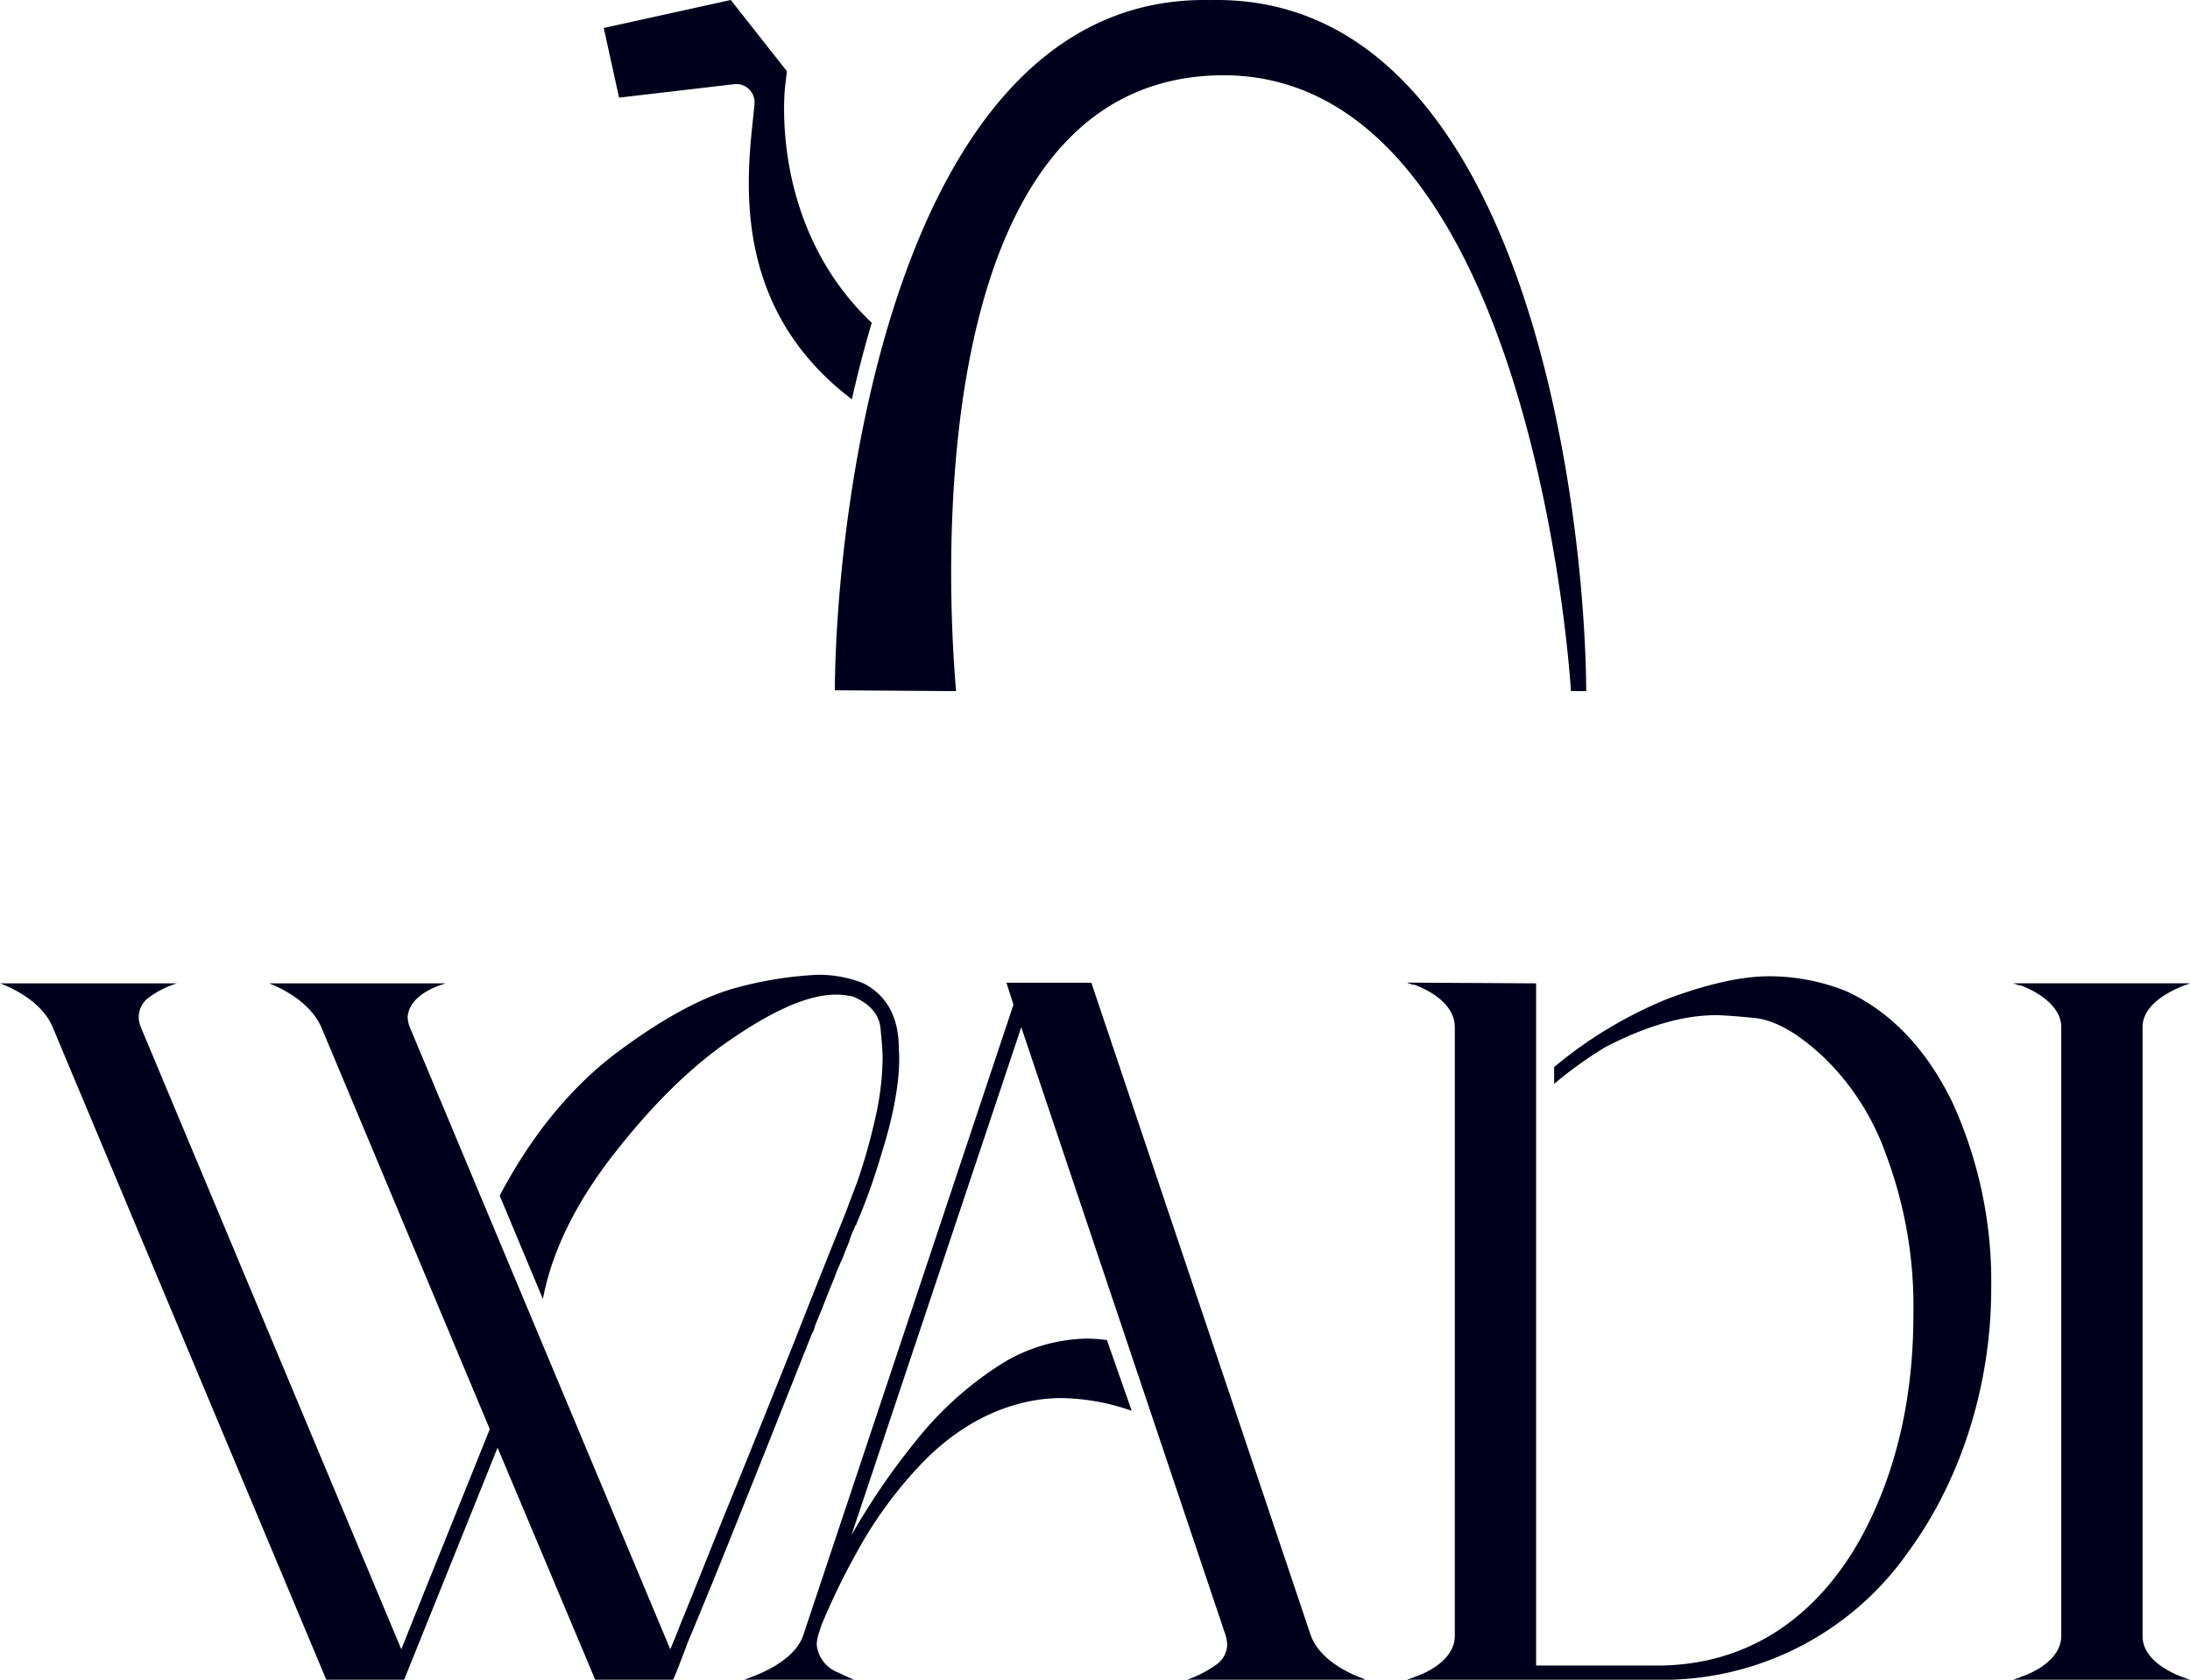 <svg xmlns="http://www.w3.org/2000/svg" width="300" height="230.121" viewBox="0 0 300 230.121">
  <g id="logo-black" transform="translate(0 0)">
    <path id="Path_1132" data-name="Path 1132" d="M116.694,54.7c.789-3.507,1.695-7.017,2.728-10.477C105.5,31.04,107.454,12.631,107.558,11.767l.237-2.012L100.106,0l-17.4,3.833,2.1,9.543,15.771-1.843a2.5,2.5,0,0,1,2.779,2.694c-.652,7.625-4.428,27,13.335,40.474M165.828.008C123.275-.9,114.545,67.9,114.361,94.569l16.606.114c.01-.86-8.369-80.83,33.891-84.261,44.891-3.646,50.324,83.4,50.333,84.261h2.1C217.109,68.012,208.379-.9,165.828.008M275.758,230.12h.094c.1-.1.1-.1.2-.1h.1l.1-.1h.192l.1-.1h.1c.1,0,.1,0,.191-.1,1.844-.58,5.529-2.424,5.529-5.622V140.727c0-3.1-3.684-5.04-5.529-5.72h-.289l-.1-.1h-.192l-.1-.1h-.1c-.1,0-.1,0-.2-.094H300c.192,0-6.5,1.84-6.5,6.009V224.11c0,4.362,6.689,6.011,6.5,6.011ZM267.536,151.2c-3.589-7.466-8.533-12.6-14.641-15.418a28.48,28.48,0,0,0-10.567-2.035c-3.589,0-8.147.972-13.672,3.007a58.553,58.553,0,0,0-15.76,9.435v2.305a54.637,54.637,0,0,1,7.034-5.051q8.434-4.364,15.126-4.364c.677,0,2.52.1,5.332.389s6.012,2.132,9.6,5.527a34.588,34.588,0,0,1,8.338,13.087,59.245,59.245,0,0,1,3.779,22.2c0,9.307-1.648,20.459-7.366,30.736-5.817,10.277-15.027,17.161-27.731,17.161H210.428V134.718l-17.644-.1c.1.1.1.1.194.1h.1l.1.094h.191l.1.1h.291c1.844.68,5.529,2.521,5.529,5.818V224.11c0,3.2-3.684,5.041-5.529,5.622-.1.1-.1.1-.192.1h-.1l-.1.1h-.191l-.1.1h-.1c-.1,0-.1,0-.194.1h34.223a41.083,41.083,0,0,0,34.42-17.55c7.661-10.47,11.344-23.656,11.344-36.066a59.065,59.065,0,0,0-5.235-25.305m-87.984,72.814c1.552,4.265,7.467,6.009,7.369,6.009v.1H162.585a16,16,0,0,0,3.977-2.038,3.513,3.513,0,0,0,1.551-2.812,7.156,7.156,0,0,0-.194-1.16L139.9,140.727l-23.27,69.613a94.331,94.331,0,0,1,8.726-12.8A47.184,47.184,0,0,1,136.7,187.168a22.889,22.889,0,0,1,12.318-3.781,23.387,23.387,0,0,1,2.614.2l3.4,9.694a30.168,30.168,0,0,0-9.7-1.743c-5.043,0-12.606,1.937-19.584,9.5a57.408,57.408,0,0,0-8.436,11.735,92.936,92.936,0,0,0-4.751,9.793l-.485,1.454a6.546,6.546,0,0,0-.2,1.257,4.561,4.561,0,0,0,3.007,3.881c1.162.58,2.131.969,2.131.969H101.988c-.094-.1,6.6-1.843,8.05-6.108l28.794-86.389-.969-3H149.5ZM7.176,140.63C5.43,136.558,0,134.718,0,134.718H24.24a12.843,12.843,0,0,0-3.977,2.035,3.285,3.285,0,0,0-1.259,2.616,3.825,3.825,0,0,0,.289,1.358l35.68,85.223c3.878-9.7,7.95-19.778,12.12-30.154L44.017,140.727c-1.84-4.169-7.175-6.009-7.175-6.009H61.081c.1,0-4.943,1.16-5.235,4.555a3.859,3.859,0,0,0,.292,1.454L91.816,225.95c.1-.194.583-1.357,1.454-3.586,1.649-3.975,3.88-9.7,6.886-17.065s5.912-14.641,8.821-21.912c2.811-7.175,4.944-12.5,6.4-16.095.292-.677.972-2.52,2.037-5.332a79.929,79.929,0,0,0,2.521-8.92,38.4,38.4,0,0,0,.971-8.046c0-.875-.1-2.232-.294-4.169-.191-1.844-1.452-3.3-3.684-4.267a9.756,9.756,0,0,0-2.423-.292c-3.586,0-8.143,1.941-13.766,5.721-5.72,3.781-11.15,9.115-16.482,15.9s-8.63,13.478-9.89,20.07L68.451,163.8q6.692-12.651,16.29-19.776c6.4-4.752,11.924-7.661,16.578-8.824a51.441,51.441,0,0,1,10.567-1.649,16.363,16.363,0,0,1,6.4,1.166c3.2,1.646,4.846,4.651,4.846,9.015,0,.292.583,4.943-2.325,14.155a87.229,87.229,0,0,1-3.489,9.793v.1l-.2.192v.1c-.1.291-.289.583-.388.874l-.2.483a11.409,11.409,0,0,1-.483,1.36l-.2.485c-.192.485-.388,1.066-.676,1.648l-.292.677c-.291.583-.486,1.261-.775,1.941l-.2.486c-.677,1.645-1.356,3.489-2.231,5.525l-.192.68-.292.579c-2.908,7.272-5.912,14.933-9.114,22.882-3.2,8.049-5.818,14.446-7.854,19.3-1.163,3.1-1.84,4.848-2.035,5.138H81.54l-13.38-31.8c-4.751,11.832-9.017,22.4-12.8,31.8H44.7Z" transform="translate(0 0)" fill="#00001c"/>
  </g>
</svg>
